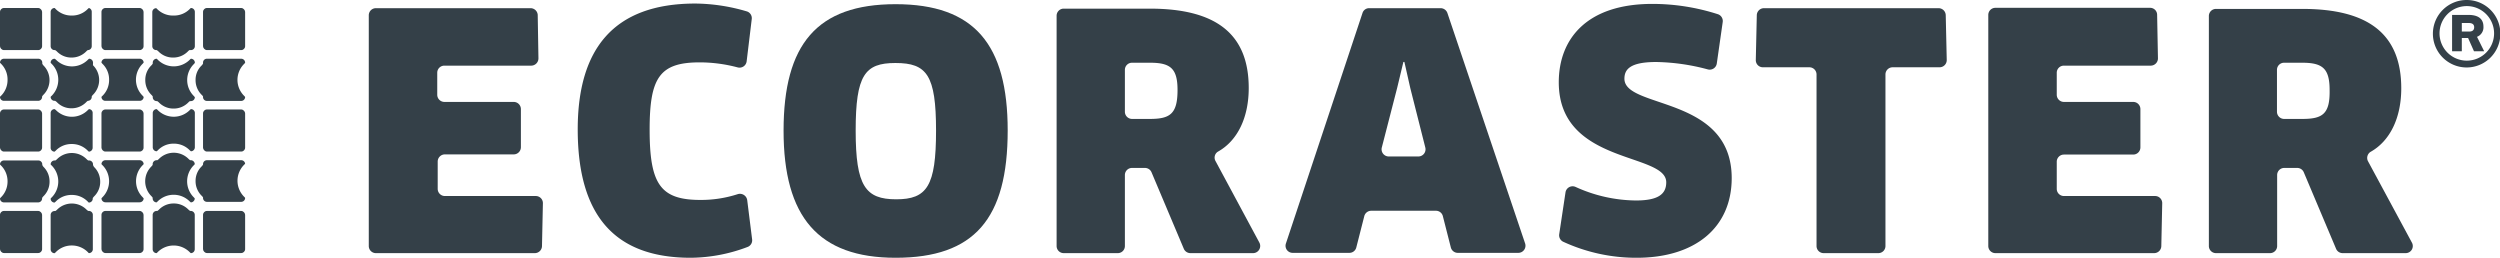 <svg id="ECORASTER" xmlns="http://www.w3.org/2000/svg" viewBox="0 0 274.96 28.35"><defs><style>.cls-1{fill:#344048;}</style></defs><title>pp_ecoraster_logo_ohne_claim-cmyk</title><g id="Logo"><path class="cls-1" d="M273.14,2.94c0-.77-.45-1.3-1.65-1.3h-1.8v4h1.07V4.18h.69l.65,1.46h1.12l-.79-1.59A1.12,1.12,0,0,0,273.14,2.94Zm-1.57.53h-.81V2.53h.75c.43,0,.61.17.61.47S271.94,3.47,271.57,3.47Z"/><path class="cls-1" d="M271.31,0A3.71,3.71,0,1,0,275,3.73,3.7,3.7,0,0,0,271.31,0Zm0,6.67a3,3,0,0,1-3-2.94,3,3,0,1,1,3,2.94Z"/><path class="cls-1" d="M41.37,27.84H58.82a.79.79,0,0,0,.79-.77l.1-4.71a.78.78,0,0,0-.78-.8h-10a.79.79,0,0,1-.79-.79v-3a.79.79,0,0,1,.79-.79H56.5a.79.79,0,0,0,.79-.79V12a.79.79,0,0,0-.79-.79H48.88a.79.79,0,0,1-.79-.79V8a.78.78,0,0,1,.79-.78h9.55a.8.8,0,0,0,.79-.81l-.08-4.78A.79.79,0,0,0,58.35.9h-17a.78.78,0,0,0-.79.78V27.06A.78.78,0,0,0,41.37,27.84Z"/><path class="cls-1" d="M237,21.56H227a.79.79,0,0,1-.79-.79v-3A.79.79,0,0,1,227,17h7.62a.79.79,0,0,0,.79-.79V12a.79.79,0,0,0-.79-.79H227a.79.79,0,0,1-.79-.79V8a.78.78,0,0,1,.79-.78h9.55a.8.8,0,0,0,.79-.81l-.09-4.78a.77.77,0,0,0-.78-.77h-17a.78.78,0,0,0-.79.78V27.06a.78.78,0,0,0,.79.78h17.45a.79.79,0,0,0,.79-.77l.1-4.71A.78.78,0,0,0,237,21.56Z"/><path class="cls-1" d="M260.43,17.71a.79.79,0,0,1,.28-1c2.17-1.21,3.39-3.77,3.39-7,0-6-3.66-8.73-10.88-8.73h-9.49a.78.78,0,0,0-.79.78V27.06a.78.78,0,0,0,.79.78h5.93a.78.78,0,0,0,.79-.78V19.25a.78.78,0,0,1,.79-.78h1.42a.78.78,0,0,1,.72.48l3.55,8.41a.78.78,0,0,0,.72.48h6.93a.78.78,0,0,0,.69-1.16Zm-7.21-4.63h-2a.79.79,0,0,1-.79-.79V7.68a.78.78,0,0,1,.79-.78h2c2.23,0,3,.64,3,3C256.27,12.54,255.44,13.08,253.22,13.08Z"/><path class="cls-1" d="M138.51,26.68l-4.84-9a.77.77,0,0,1,.28-1c2.17-1.21,3.39-3.77,3.39-7,0-6-3.66-8.73-10.88-8.73H117a.78.78,0,0,0-.79.78V27.06a.78.78,0,0,0,.79.78h5.93a.78.78,0,0,0,.79-.78V19.25a.78.78,0,0,1,.79-.78h1.42a.78.78,0,0,1,.72.48l3.55,8.41a.79.79,0,0,0,.73.48h6.92A.79.79,0,0,0,138.51,26.68Zm-12-13.6h-2a.79.79,0,0,1-.79-.79V7.68a.78.78,0,0,1,.79-.78h2c2.23,0,3,.64,3,3C129.51,12.54,128.68,13.08,126.46,13.08Z"/><path class="cls-1" d="M98.5,28.35c8.66,0,12.33-4.28,12.33-14C110.83,4.88,107.16.46,98.5.46S86.18,4.88,86.18,14.37,90,28.35,98.5,28.35Zm0-21.42c3.44,0,4.45,1.33,4.45,7.44s-1,7.55-4.38,7.55-4.46-1.44-4.46-7.55S95.12,6.93,98.47,6.93Z"/><path class="cls-1" d="M213.21.9H194a.79.79,0,0,0-.78.77l-.11,4.92a.78.78,0,0,0,.79.81H199a.79.79,0,0,1,.79.79V27.06a.78.78,0,0,0,.79.78h6a.78.78,0,0,0,.79-.78V8.19a.79.79,0,0,1,.79-.79h5.16a.79.79,0,0,0,.79-.81L214,1.67A.79.79,0,0,0,213.21.9Z"/><path class="cls-1" d="M81.15,21.35a13.1,13.1,0,0,1-4.1.64c-4.42,0-5.6-1.73-5.6-7.73,0-5.68,1.07-7.4,5.49-7.4a16.28,16.28,0,0,1,4.18.55.79.79,0,0,0,1-.67l.56-4.64a.78.78,0,0,0-.52-.84A20.44,20.44,0,0,0,76.48.39c-9,0-12.94,5-12.94,13.84,0,9.55,4.13,14.12,12.43,14.12a17.94,17.94,0,0,0,6.28-1.2.78.78,0,0,0,.47-.83L82.18,22A.81.81,0,0,0,81.15,21.35Z"/><path class="cls-1" d="M178.66,8.66c0-1,.58-1.84,3.49-1.84a23.1,23.1,0,0,1,5.67.81.79.79,0,0,0,1-.65l.65-4.55a.79.79,0,0,0-.51-.86A23.5,23.5,0,0,0,181.72.43c-7.23,0-10.28,3.88-10.28,8.62,0,9.09,11.82,7.69,11.82,11,0,1.33-.93,2-3.34,2a16.29,16.29,0,0,1-6.63-1.49.79.79,0,0,0-1.11.6l-.69,4.59a.79.79,0,0,0,.44.84A19.16,19.16,0,0,0,180,28.35c6.51,0,10.46-3.38,10.46-8.77C190.45,10.49,178.66,12,178.66,8.66Z"/><path class="cls-1" d="M159.19,1.43a.79.79,0,0,0-.75-.53h-7.85a.76.76,0,0,0-.74.54l-8.43,25.37a.78.78,0,0,0,.75,1h6.24a.78.78,0,0,0,.76-.59l.88-3.45a.79.79,0,0,1,.77-.59h7.11a.78.78,0,0,1,.76.59l.88,3.45a.79.79,0,0,0,.77.59H167a.79.79,0,0,0,.75-1ZM156,17.21h-3.25a.79.79,0,0,1-.77-1l1.69-6.56.68-2.84h.11l.65,2.88,1.65,6.53A.79.79,0,0,1,156,17.21Z"/><path class="cls-1" d="M9.78,23.2H9.7a1.42,1.42,0,0,1-.18-.14,2.28,2.28,0,0,0-3.24,0,1,1,0,0,1-.19.15H6a.43.43,0,0,0-.43.43v3.78a.43.43,0,0,0,.43.43H6a.69.69,0,0,0,.12-.1A2.43,2.43,0,0,1,7.89,27a2.46,2.46,0,0,1,1.78.74.37.37,0,0,0,.11.1h0a.43.43,0,0,0,.43-.43V23.63A.43.43,0,0,0,9.78,23.2Z"/><path class="cls-1" d="M6,16.68H6l.12-.1a2.39,2.39,0,0,1,1.76-.74,2.42,2.42,0,0,1,1.78.74l.11.1h0a.43.43,0,0,0,.42-.43V12.47A.42.42,0,0,0,9.79,12h0a.69.69,0,0,0-.12.1,2.47,2.47,0,0,1-3.53,0A.69.69,0,0,0,6,12H6a.43.43,0,0,0-.43.43v3.78A.43.43,0,0,0,6,16.68Z"/><path class="cls-1" d="M10.23,18.14l0,0v-.06a.43.43,0,0,0-.43-.43H9.7a1.22,1.22,0,0,1-.18-.15,2.29,2.29,0,0,0-3.24,0,1,1,0,0,1-.19.15H6a.43.43,0,0,0-.43.43h0a.57.57,0,0,0,.1.11,2.49,2.49,0,0,1,0,3.54.44.44,0,0,0-.1.12h0a.43.43,0,0,0,.43.43H6l.12-.1a2.39,2.39,0,0,1,1.76-.74,2.42,2.42,0,0,1,1.78.74.58.58,0,0,0,.11.1h0a.43.43,0,0,0,.43-.43v-.06l0,0a1.42,1.42,0,0,1,.14-.18,2.21,2.21,0,0,0,.68-1.62,2.24,2.24,0,0,0-.67-1.62A.8.8,0,0,1,10.23,18.14Z"/><path class="cls-1" d="M10.23,7l0,0V6.89a.43.43,0,0,0-.43-.43h0a.69.69,0,0,0-.12.1,2.47,2.47,0,0,1-3.53,0A.69.69,0,0,0,6,6.46H6a.43.43,0,0,0-.43.43h0a.69.69,0,0,0,.1.12,2.47,2.47,0,0,1,.74,1.76,2.5,2.5,0,0,1-.74,1.78.37.37,0,0,0-.1.11h0a.43.43,0,0,0,.43.43h.06l0,0a1.13,1.13,0,0,1,.19.14,2.19,2.19,0,0,0,1.61.68h0a2.24,2.24,0,0,0,1.62-.67.8.8,0,0,1,.18-.15l0,0h0a.43.43,0,0,0,.43-.43V10.6l0,0a.91.91,0,0,1,.14-.18,2.28,2.28,0,0,0,0-3.24A.71.71,0,0,1,10.23,7Z"/><rect class="cls-1" x="11.16" y="23.2" width="4.63" height="4.63" rx="0.43" ry="0.43"/><rect class="cls-1" y="0.88" width="4.63" height="4.63" rx="0.43" ry="0.43"/><rect class="cls-1" y="12.04" width="4.63" height="4.63" rx="0.43" ry="0.43"/><path class="cls-1" d="M4.65,7l0,0V6.89a.43.43,0,0,0-.43-.43H.43A.43.43,0,0,0,0,6.89H0A.69.69,0,0,0,.1,7,2.42,2.42,0,0,1,.83,8.77,2.45,2.45,0,0,1,.1,10.55a.37.37,0,0,0-.1.11H0a.43.43,0,0,0,.43.43H4.2a.43.43,0,0,0,.43-.43v-.05l0,0a.91.91,0,0,1,.14-.18,2.28,2.28,0,0,0,0-3.24A.71.71,0,0,1,4.65,7Z"/><path class="cls-1" d="M6,5.51h.06l0,0a1.13,1.13,0,0,1,.19.14,2.19,2.19,0,0,0,1.61.68h0a2.24,2.24,0,0,0,1.62-.67.8.8,0,0,1,.18-.15l0,0h0a.43.43,0,0,0,.43-.43V1.31A.43.43,0,0,0,9.78.88h0a.69.69,0,0,0-.12.1,2.4,2.4,0,0,1-1.76.73A2.43,2.43,0,0,1,6.13,1,.69.69,0,0,0,6,.88H6a.43.43,0,0,0-.43.43V5.08A.43.43,0,0,0,6,5.51Z"/><path class="cls-1" d="M4.65,18.14l0,0v-.06a.43.43,0,0,0-.43-.43H.43a.43.43,0,0,0-.43.43H0a.57.57,0,0,0,.1.11,2.44,2.44,0,0,1,.73,1.77A2.44,2.44,0,0,1,.1,21.71a.44.44,0,0,0-.1.12H0a.43.43,0,0,0,.43.43H4.2a.43.43,0,0,0,.43-.43v-.06l0,0a1.42,1.42,0,0,1,.14-.18,2.21,2.21,0,0,0,.68-1.62,2.24,2.24,0,0,0-.67-1.62A.8.8,0,0,1,4.65,18.14Z"/><rect class="cls-1" y="23.2" width="4.63" height="4.63" rx="0.43" ry="0.43"/><path class="cls-1" d="M15.37,6.46H11.59a.43.43,0,0,0-.43.43h0l.1.12A2.39,2.39,0,0,1,12,8.77a2.42,2.42,0,0,1-.74,1.78.58.58,0,0,0-.1.11h0a.43.43,0,0,0,.43.43h3.78a.43.43,0,0,0,.43-.43h0l-.1-.12A2.47,2.47,0,0,1,15.7,7l.1-.12h0A.43.43,0,0,0,15.37,6.46Z"/><path class="cls-1" d="M26.53,17.62H22.75a.43.43,0,0,0-.42.43v.06l0,0a1.42,1.42,0,0,1-.14.18,2.21,2.21,0,0,0-.68,1.62,2.24,2.24,0,0,0,.67,1.62.8.8,0,0,1,.15.18l0,0v.06a.43.43,0,0,0,.42.43h3.78a.43.43,0,0,0,.43-.43h0a.44.44,0,0,0-.1-.12,2.49,2.49,0,0,1,0-3.54.57.57,0,0,0,.1-.11h0A.43.43,0,0,0,26.53,17.62Z"/><rect class="cls-1" x="22.33" y="23.2" width="4.63" height="4.63" rx="0.43" ry="0.43"/><path class="cls-1" d="M21,.88h0a.44.44,0,0,0-.12.1,2.42,2.42,0,0,1-1.76.73A2.45,2.45,0,0,1,17.29,1a.57.57,0,0,0-.11-.1h0a.43.43,0,0,0-.43.43V5.08a.43.43,0,0,0,.43.43h.06l0,0a1.42,1.42,0,0,1,.18.14,2.21,2.21,0,0,0,1.62.68h0a2.24,2.24,0,0,0,1.62-.67.8.8,0,0,1,.18-.15l0,0H21a.43.43,0,0,0,.43-.43V1.31A.43.43,0,0,0,21,.88Z"/><rect class="cls-1" x="22.33" y="12.04" width="4.63" height="4.63" rx="0.43" ry="0.43"/><path class="cls-1" d="M26.53,6.46H22.75a.42.42,0,0,0-.42.43V7l0,0a1.13,1.13,0,0,1-.14.19,2.17,2.17,0,0,0-.68,1.61,2.25,2.25,0,0,0,.67,1.63.61.61,0,0,1,.15.18l0,0v.06a.42.42,0,0,0,.42.43h3.78a.43.43,0,0,0,.43-.43h0a.69.69,0,0,0-.1-.12,2.47,2.47,0,0,1,0-3.53.69.69,0,0,0,.1-.12h0A.43.43,0,0,0,26.53,6.46Z"/><rect class="cls-1" x="22.33" y="0.88" width="4.63" height="4.63" rx="0.43" ry="0.43"/><rect class="cls-1" x="11.16" y="12.04" width="4.63" height="4.63" rx="0.43" ry="0.43"/><rect class="cls-1" x="11.16" y="0.88" width="4.63" height="4.63" rx="0.43" ry="0.43"/><path class="cls-1" d="M15.37,17.62H11.59a.44.44,0,0,0-.43.43h0a1.33,1.33,0,0,0,.1.11,2.49,2.49,0,0,1,0,3.54.76.76,0,0,0-.1.12h0a.44.44,0,0,0,.43.43h3.78a.44.44,0,0,0,.43-.43h0l-.1-.12a2.49,2.49,0,0,1,0-3.54,1.33,1.33,0,0,0,.1-.11h0A.44.44,0,0,0,15.37,17.62Z"/><path class="cls-1" d="M21,23.2h-.09c-.08-.05-.17-.14-.18-.14a2.21,2.21,0,0,0-1.62-.68,2.24,2.24,0,0,0-1.62.67,1.22,1.22,0,0,1-.18.15h-.09a.44.44,0,0,0-.43.43v3.78a.43.43,0,0,0,.43.43h0a.57.57,0,0,0,.11-.1,2.49,2.49,0,0,1,3.54,0,.69.69,0,0,0,.12.1h0a.43.43,0,0,0,.43-.43V23.63A.44.44,0,0,0,21,23.2Z"/><path class="cls-1" d="M21,12h0a.44.44,0,0,0-.12.1,2.49,2.49,0,0,1-3.54,0,.57.57,0,0,0-.11-.1h0a.43.43,0,0,0-.43.43v3.78a.44.44,0,0,0,.43.43h0l.12-.1a2.37,2.37,0,0,1,1.76-.74,2.41,2.41,0,0,1,1.77.74l.12.1h0a.44.44,0,0,0,.43-.43V12.47A.43.43,0,0,0,21,12Z"/><path class="cls-1" d="M21,17.62h-.09a1.22,1.22,0,0,1-.18-.15,2.29,2.29,0,0,0-3.24,0,1.22,1.22,0,0,1-.18.15h-.09a.44.44,0,0,0-.43.43v.09a1.22,1.22,0,0,1-.15.18,2.29,2.29,0,0,0,0,3.24,1.22,1.22,0,0,1,.15.18v.09a.44.44,0,0,0,.43.43h0a1.33,1.33,0,0,0,.11-.1,2.49,2.49,0,0,1,3.54,0l.12.1h0a.44.44,0,0,0,.43-.43h0a.76.76,0,0,0-.1-.12,2.49,2.49,0,0,1,0-3.54,1.33,1.33,0,0,0,.1-.11h0A.44.44,0,0,0,21,17.62Z"/><path class="cls-1" d="M21,6.46h0a.44.44,0,0,0-.12.1,2.49,2.49,0,0,1-3.54,0,.57.57,0,0,0-.11-.1h0a.43.43,0,0,0-.43.43V7a1,1,0,0,1-.15.19,2.2,2.2,0,0,0-.67,1.61,2.25,2.25,0,0,0,.67,1.63.83.83,0,0,1,.15.18v.08a.43.43,0,0,0,.43.43h.06l0,0a1.42,1.42,0,0,1,.18.14,2.21,2.21,0,0,0,1.62.68h0a2.24,2.24,0,0,0,1.62-.67.8.8,0,0,1,.18-.15l0,0H21a.43.43,0,0,0,.43-.43h0l-.1-.12a2.47,2.47,0,0,1,0-3.53l.1-.12h0A.43.43,0,0,0,21,6.46Z"/></g></svg>